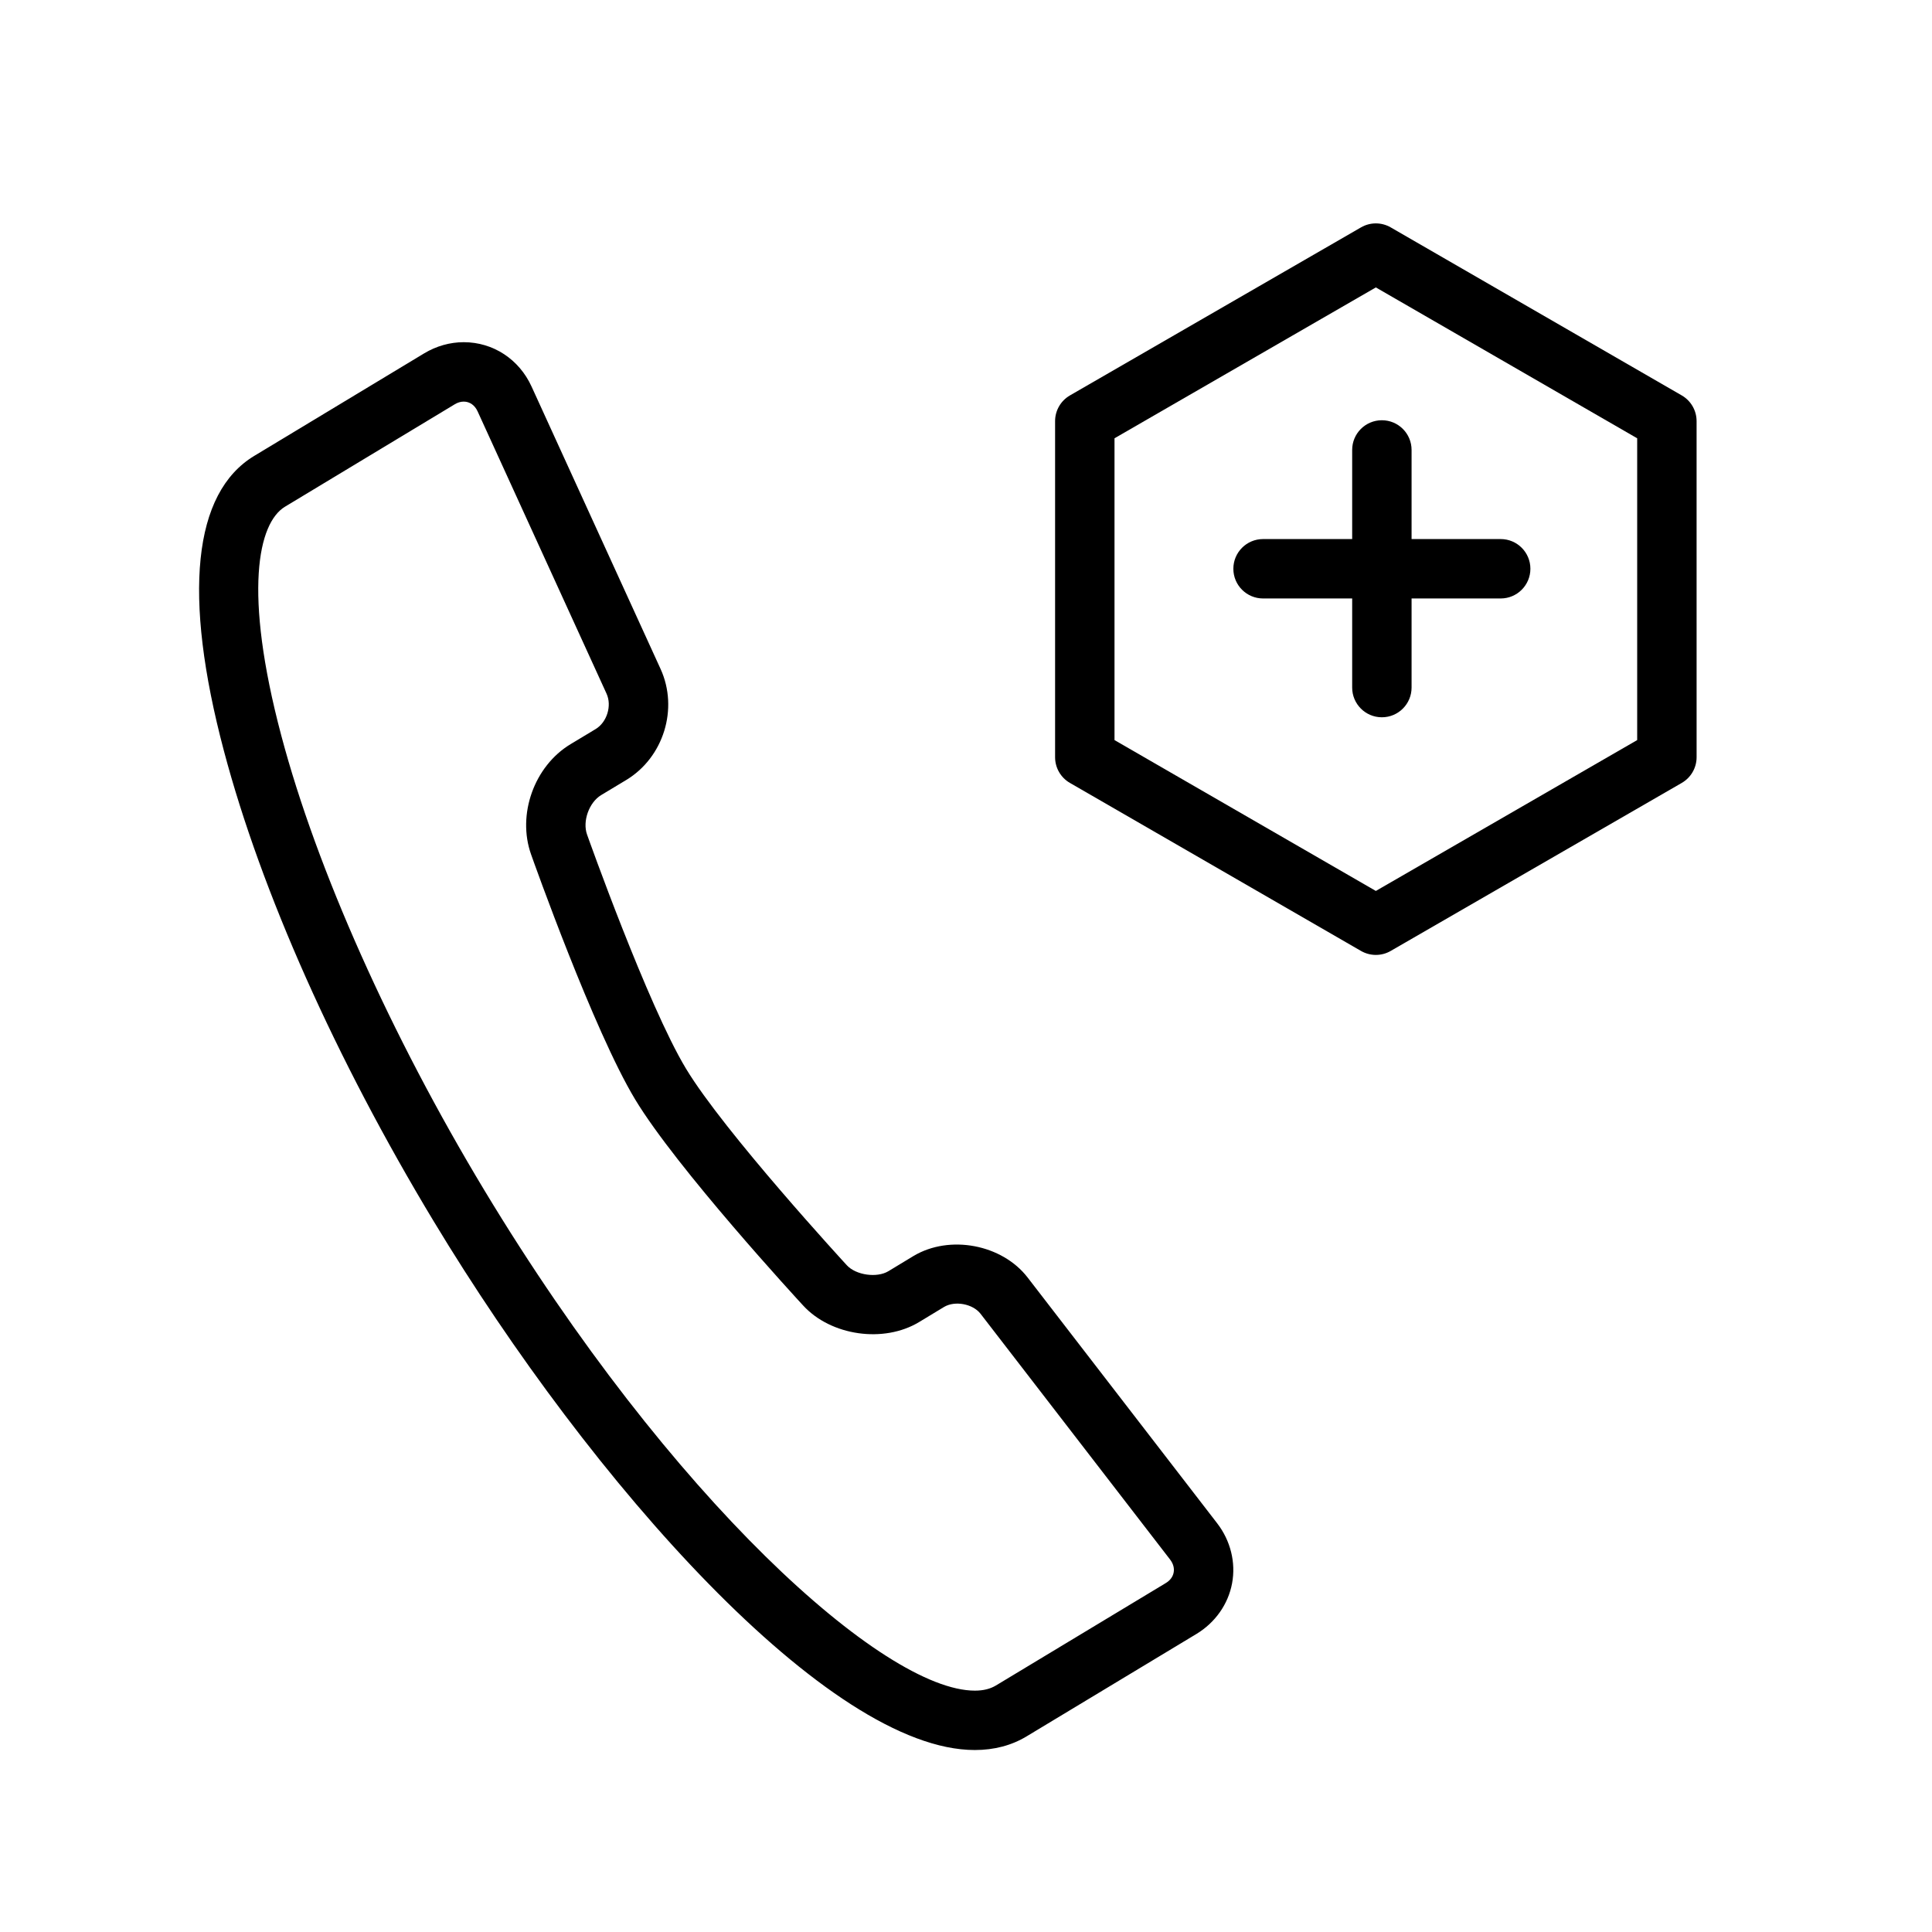 <?xml version="1.0" encoding="UTF-8"?>
<!-- Uploaded to: ICON Repo, www.iconrepo.com, Generator: ICON Repo Mixer Tools -->
<svg fill="#000000" width="800px" height="800px" version="1.1" viewBox="144 144 512 512" xmlns="http://www.w3.org/2000/svg">
 <g>
  <path d="m416.32 482.54c-6.746-8.746-20.648-11.43-30.254-5.676l-6.644 4.023c-3.047 1.828-8.566 1.047-10.988-1.566-0.324-0.355-32.496-35.297-42.645-52.129-10.148-16.809-26.055-61.574-26.215-62.031-1.258-3.527 0.535-8.516 3.738-10.453l6.668-4.016c9.887-5.977 13.879-18.887 9.086-29.395l-34.18-74.824c-3.305-7.273-10.207-11.789-17.992-11.789-3.644 0-7.281 1.023-10.5 2.969 0 0-43.227 26.07-45.004 27.152-16.23 9.793-19.02 36.832-8.047 78.199 9.91 37.367 29.637 81.609 55.539 124.56 42.02 69.676 104.79 140.21 143.45 140.21h0.008c5.117 0 9.73-1.211 13.699-3.606 1.801-1.078 45.027-27.152 45.027-27.152 4.969-3 8.414-7.879 9.445-13.406 1.039-5.519-0.402-11.32-3.945-15.918zm36.613 80.996s-43.18 26.047-45.004 27.137c-1.52 0.914-3.344 1.363-5.59 1.363-24.051 0-80.586-50.703-129.98-132.61-24.789-41.109-44.398-85.012-53.805-120.46-10.141-38.203-6.148-56.395 0.984-60.691 1.801-1.094 44.98-27.137 44.98-27.137 0.781-0.473 1.582-0.707 2.371-0.707 1.59 0 2.938 0.945 3.684 2.59l34.172 74.816c1.457 3.188 0.102 7.574-2.898 9.375l-6.668 4.016c-9.613 5.809-14.191 18.641-10.438 29.199 0.668 1.898 16.602 46.727 27.566 64.906 10.957 18.184 43.188 53.191 44.547 54.656 7.375 8.023 21.348 10.027 30.707 4.375l6.621-4.008c2.898-1.73 7.637-0.82 9.668 1.801l50.238 65.141c0.828 1.086 1.156 2.258 0.945 3.41-0.207 1.152-0.941 2.137-2.106 2.828z"/>
  <path d="m589.68 248.79-77.129-44.531c-2.434-1.41-5.441-1.41-7.871 0l-77.133 44.531c-2.441 1.41-3.938 4.008-3.938 6.816v89.062c0 2.809 1.496 5.414 3.938 6.816l77.129 44.523c1.211 0.699 2.574 1.055 3.938 1.055 1.363 0 2.723-0.348 3.938-1.055l77.129-44.523c2.441-1.41 3.938-4.008 3.938-6.816l-0.004-89.062c0-2.816-1.5-5.414-3.934-6.816zm-11.809 91.34-69.258 39.98-69.258-39.98v-79.98l69.258-39.98 69.258 39.98z"/>
  <path d="m502.34 263.24v23.617h-23.617c-4.352 0-7.871 3.527-7.871 7.871s3.519 7.871 7.871 7.871h23.617v23.617c0 4.344 3.519 7.871 7.871 7.871 4.352 0 7.871-3.527 7.871-7.871v-23.617h23.617c4.352 0 7.871-3.527 7.871-7.871s-3.519-7.871-7.871-7.871h-23.617v-23.617c0-4.344-3.519-7.871-7.871-7.871-4.352 0-7.871 3.523-7.871 7.871z"/>
 </g>
</svg>